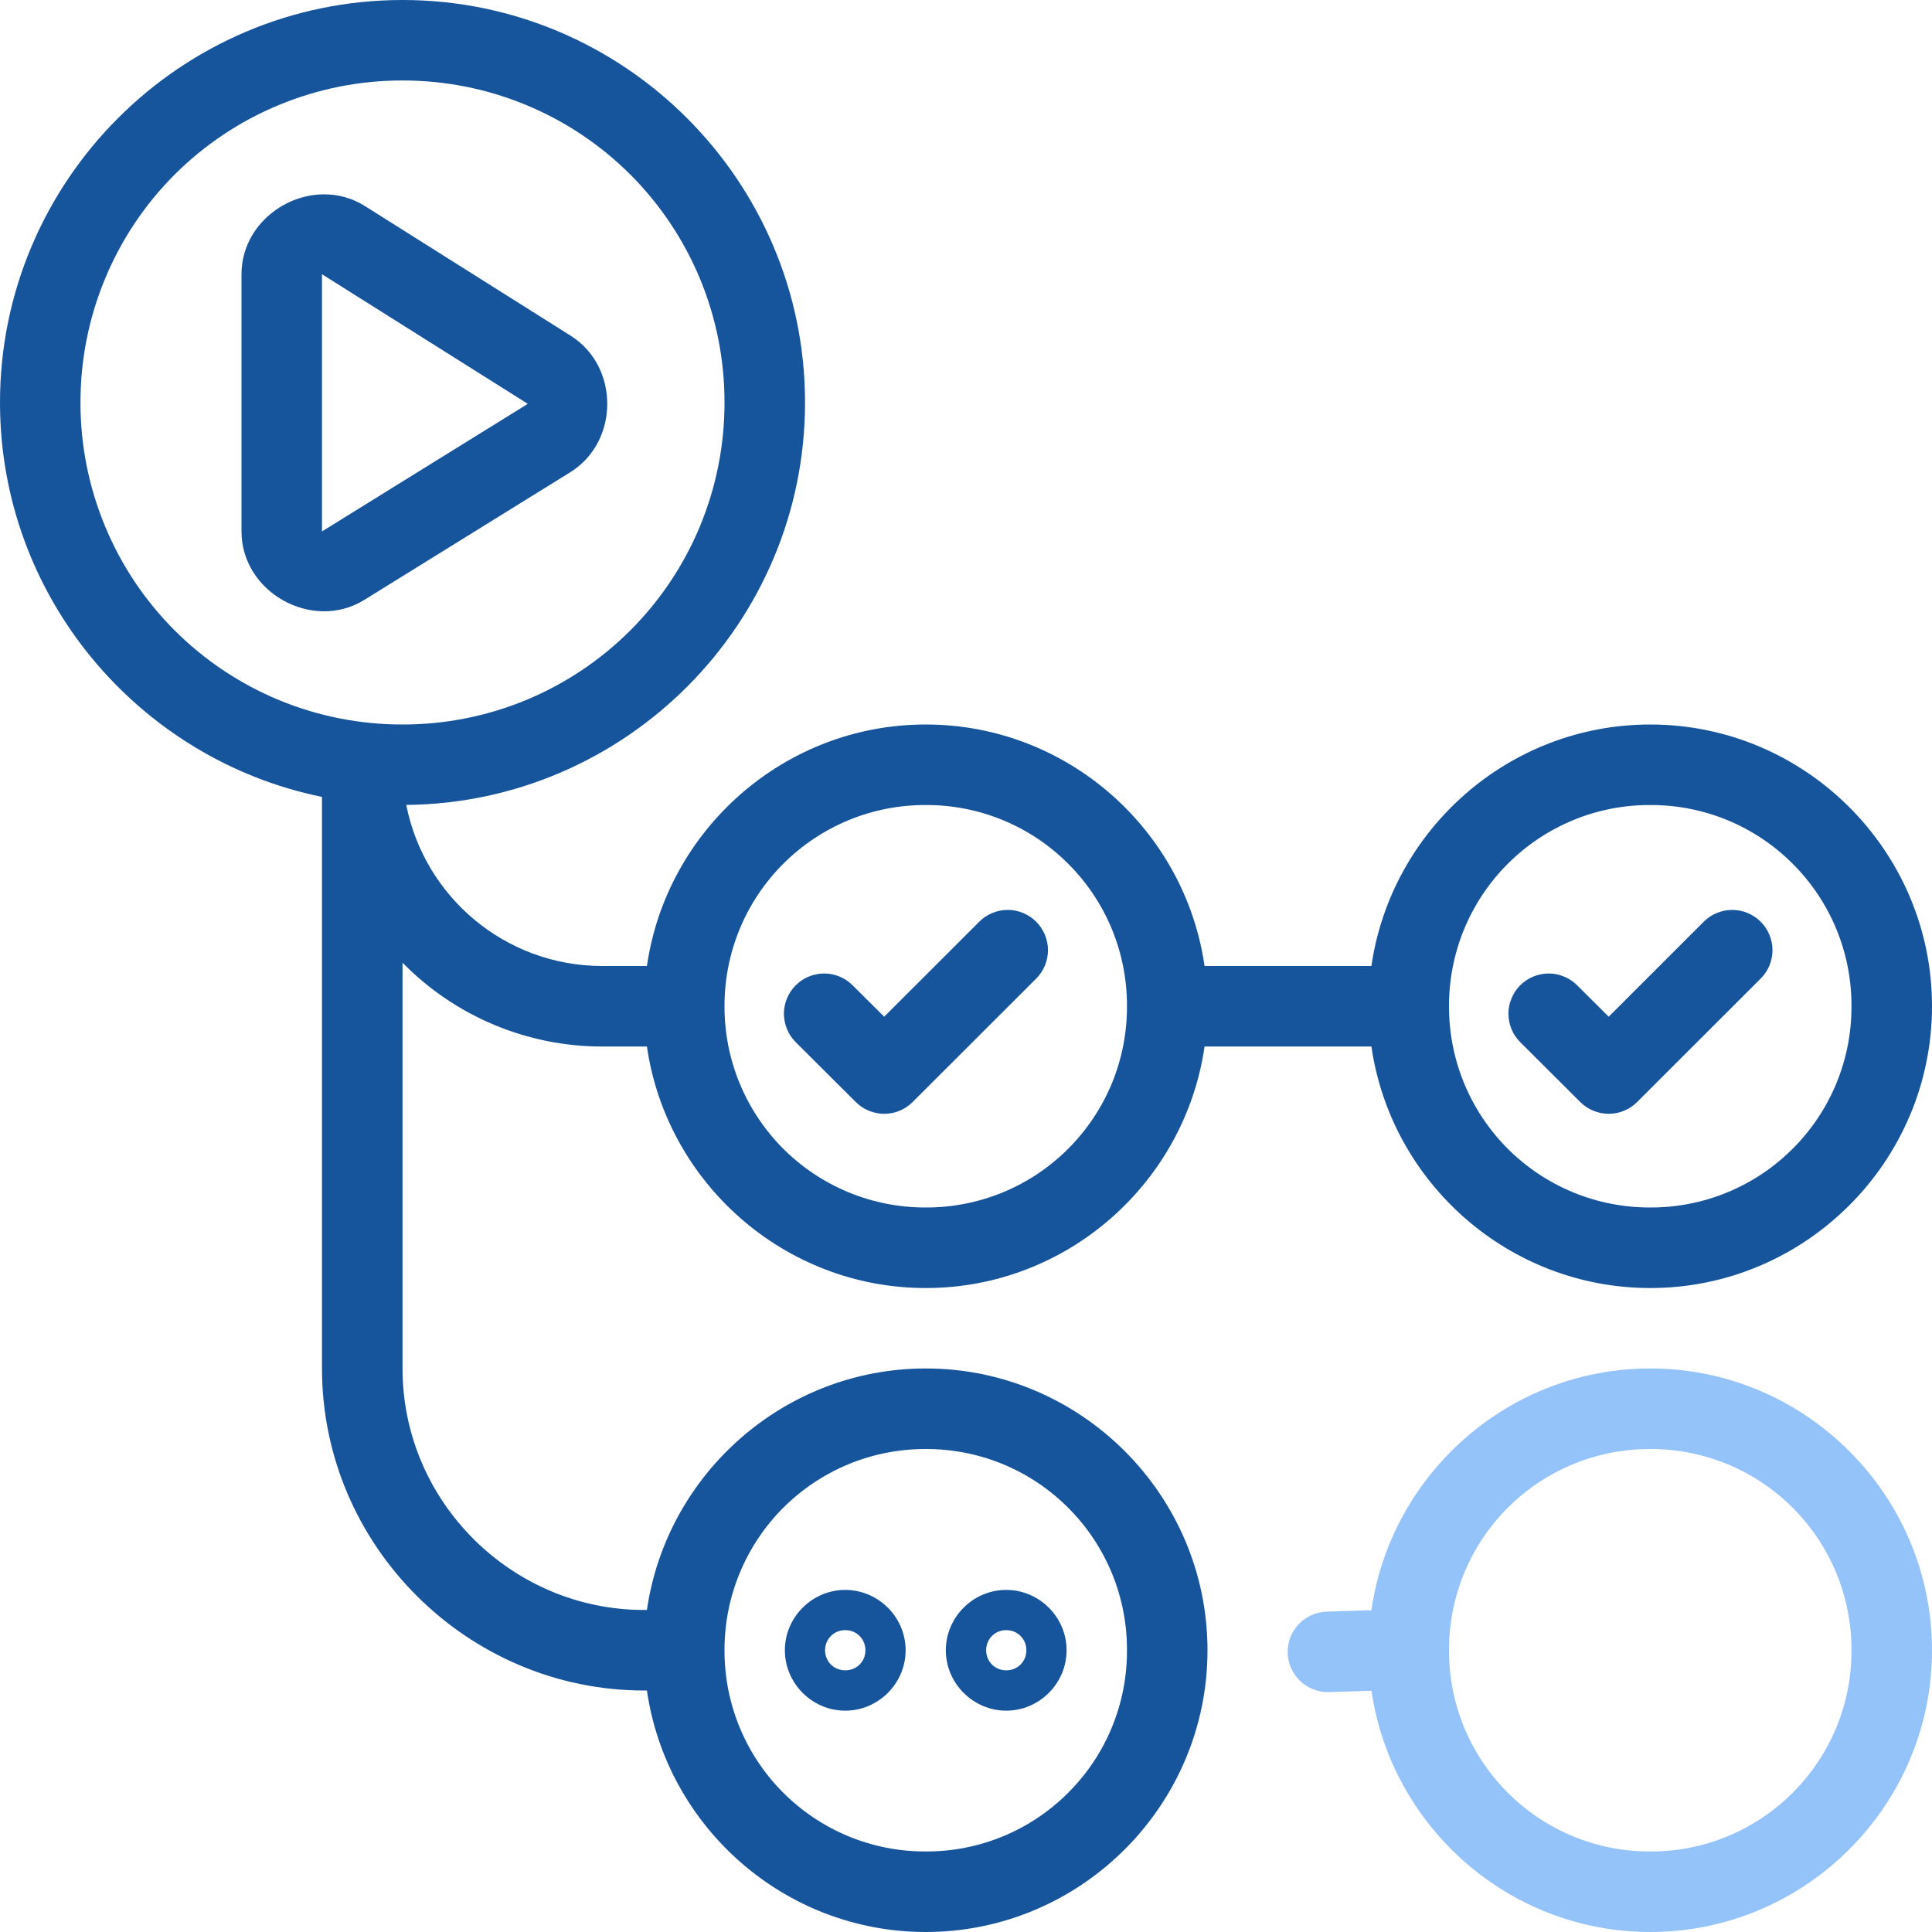 <svg width="32" height="32" viewBox="0 0 32 32" fill="none" xmlns="http://www.w3.org/2000/svg">
<g clip-path="url(#clip0_4299_2851)">
<path d="M6.667 0C2.993 0 0 2.993 0 6.667C0 9.884 2.295 12.579 5.333 13.199V22.666C5.333 25.609 7.753 28 10.666 28H10.715C11.041 30.256 12.99 32 15.334 32C17.903 32 20 29.903 20 27.334C20 24.764 17.903 22.666 15.334 22.666C12.991 22.666 11.041 24.411 10.715 26.666H10.666C8.482 26.666 6.667 24.878 6.667 22.666V15.945C7.098 16.385 7.613 16.735 8.181 16.973C8.75 17.212 9.36 17.334 9.976 17.334H10.715C11.041 19.589 12.99 21.334 15.334 21.334C17.677 21.334 19.626 19.589 19.951 17.334H22.715C23.041 19.589 24.99 21.334 27.334 21.334C29.903 21.334 32 19.236 32 16.666C32 14.097 29.903 12 27.334 12C24.99 12 23.041 13.744 22.715 16H19.951C19.626 13.744 17.677 12 15.334 12C12.99 12 11.041 13.744 10.715 16H9.976C8.368 16 7.028 14.853 6.729 13.332C10.374 13.298 13.334 10.319 13.334 6.667C13.334 2.993 10.341 0 6.667 0ZM6.667 1.333C7.367 1.332 8.061 1.469 8.709 1.737C9.357 2.004 9.945 2.397 10.441 2.892C10.936 3.388 11.329 3.976 11.597 4.624C11.864 5.272 12.001 5.966 12 6.667C12.001 7.367 11.864 8.061 11.597 8.709C11.329 9.357 10.936 9.945 10.441 10.441C9.945 10.936 9.357 11.329 8.709 11.597C8.061 11.864 7.367 12.001 6.667 12C5.966 12.001 5.272 11.864 4.624 11.597C3.976 11.329 3.388 10.936 2.892 10.441C2.397 9.945 2.004 9.357 1.737 8.709C1.469 8.061 1.332 7.367 1.333 6.667C1.332 5.966 1.469 5.272 1.737 4.624C2.004 3.976 2.397 3.388 2.892 2.892C3.388 2.397 3.976 2.004 4.624 1.737C5.272 1.469 5.966 1.332 6.667 1.333ZM5.363 3.219C4.668 3.222 4 3.781 4 4.542V8.802C4 9.813 5.177 10.468 6.036 9.935L9.445 7.822C10.259 7.317 10.263 6.071 9.453 5.561L6.044 3.413C5.84 3.284 5.604 3.217 5.363 3.219ZM5.333 4.542L8.742 6.689L5.333 8.802V4.542ZM15.334 13.334C15.772 13.332 16.206 13.417 16.611 13.584C17.016 13.751 17.384 13.997 17.693 14.307C18.003 14.616 18.249 14.984 18.416 15.389C18.583 15.794 18.668 16.228 18.666 16.666C18.668 17.105 18.583 17.539 18.416 17.944C18.248 18.349 18.003 18.717 17.693 19.026C17.384 19.336 17.016 19.582 16.611 19.749C16.206 19.916 15.772 20.001 15.334 20C14.895 20.001 14.461 19.916 14.056 19.749C13.651 19.582 13.283 19.336 12.973 19.027C12.664 18.717 12.418 18.349 12.251 17.944C12.084 17.539 11.999 17.105 12 16.666C11.999 16.228 12.084 15.794 12.251 15.389C12.418 14.984 12.664 14.616 12.973 14.307C13.283 13.997 13.651 13.752 14.056 13.584C14.461 13.417 14.895 13.332 15.334 13.334ZM27.334 13.334C27.772 13.332 28.206 13.417 28.611 13.584C29.016 13.751 29.384 13.997 29.693 14.307C30.003 14.616 30.249 14.984 30.416 15.389C30.583 15.794 30.668 16.228 30.666 16.666C30.668 17.105 30.583 17.539 30.416 17.944C30.248 18.349 30.003 18.717 29.693 19.026C29.384 19.336 29.016 19.582 28.611 19.749C28.206 19.916 27.772 20.001 27.334 20C26.895 20.001 26.461 19.916 26.056 19.749C25.651 19.582 25.283 19.336 24.973 19.027C24.664 18.717 24.418 18.349 24.251 17.944C24.084 17.539 23.999 17.105 24 16.666C23.999 16.228 24.084 15.794 24.251 15.389C24.418 14.984 24.664 14.616 24.974 14.307C25.283 13.997 25.651 13.752 26.056 13.584C26.461 13.417 26.895 13.332 27.334 13.334ZM16.692 15.071C16.604 15.071 16.517 15.088 16.436 15.122C16.355 15.155 16.282 15.204 16.22 15.266L14.645 16.84L14.121 16.319C13.996 16.194 13.827 16.124 13.65 16.124C13.473 16.125 13.304 16.195 13.179 16.32C13.117 16.382 13.068 16.456 13.035 16.537C13.001 16.618 12.984 16.705 12.984 16.792C12.985 16.88 13.002 16.966 13.036 17.047C13.069 17.128 13.119 17.201 13.181 17.263L14.174 18.253C14.299 18.378 14.469 18.448 14.645 18.448C14.822 18.448 14.991 18.378 15.116 18.253L17.162 16.209C17.224 16.148 17.273 16.074 17.307 15.993C17.34 15.912 17.358 15.826 17.358 15.738C17.358 15.65 17.34 15.564 17.307 15.483C17.273 15.402 17.224 15.328 17.163 15.267C17.038 15.142 16.868 15.071 16.692 15.071ZM28.692 15.071C28.604 15.071 28.517 15.088 28.436 15.122C28.355 15.155 28.282 15.204 28.22 15.266L26.645 16.84L26.122 16.319C25.996 16.194 25.827 16.124 25.65 16.124C25.473 16.125 25.304 16.195 25.179 16.32C25.117 16.382 25.068 16.456 25.035 16.537C25.001 16.618 24.984 16.705 24.984 16.792C24.985 16.88 25.002 16.966 25.036 17.047C25.069 17.128 25.119 17.201 25.181 17.263L26.174 18.253C26.299 18.378 26.469 18.448 26.645 18.448C26.822 18.448 26.991 18.378 27.116 18.253L29.162 16.209C29.224 16.148 29.273 16.074 29.307 15.993C29.34 15.912 29.358 15.826 29.358 15.738C29.358 15.65 29.34 15.564 29.307 15.483C29.273 15.402 29.224 15.328 29.163 15.267C29.038 15.142 28.868 15.071 28.692 15.071ZM15.334 24C15.772 23.999 16.206 24.084 16.611 24.251C17.016 24.418 17.384 24.664 17.693 24.974C18.003 25.283 18.248 25.651 18.416 26.056C18.583 26.461 18.668 26.895 18.666 27.334C18.668 27.772 18.583 28.206 18.416 28.611C18.249 29.016 18.003 29.384 17.693 29.693C17.384 30.003 17.016 30.249 16.611 30.416C16.206 30.583 15.772 30.668 15.334 30.666C14.895 30.668 14.461 30.583 14.056 30.416C13.651 30.248 13.283 30.003 12.973 29.693C12.664 29.384 12.418 29.016 12.251 28.611C12.084 28.206 11.999 27.772 12 27.334C11.999 26.895 12.084 26.461 12.251 26.056C12.418 25.651 12.664 25.283 12.973 24.973C13.283 24.664 13.651 24.418 14.056 24.251C14.461 24.084 14.895 23.999 15.334 24ZM14 26.334C13.452 26.334 13 26.785 13 27.334C13 27.882 13.452 28.334 14 28.334C14.548 28.334 15 27.882 15 27.334C15 26.785 14.548 26.334 14 26.334ZM16.666 26.334C16.118 26.334 15.666 26.785 15.666 27.334C15.666 27.882 16.119 28.334 16.666 28.334C17.215 28.334 17.666 27.882 17.666 27.334C17.666 26.785 17.215 26.334 16.666 26.334ZM14 27C14.188 27 14.334 27.146 14.334 27.334C14.334 27.522 14.188 27.666 14 27.666C13.812 27.666 13.666 27.521 13.666 27.334C13.666 27.146 13.813 27 14 27ZM16.666 27C16.854 27 17 27.146 17 27.334C17 27.522 16.854 27.666 16.666 27.666C16.479 27.666 16.334 27.521 16.334 27.334C16.334 27.146 16.479 27 16.666 27Z" fill="#16559C"/>
<path d="M27.334 22.666C24.988 22.666 23.037 24.415 22.714 26.674C22.692 26.672 22.67 26.671 22.648 26.672L21.973 26.694C21.796 26.7 21.629 26.776 21.508 26.904C21.387 27.033 21.323 27.205 21.328 27.382C21.334 27.558 21.41 27.726 21.539 27.846C21.668 27.967 21.84 28.032 22.017 28.026L22.692 28.005C22.7 28.004 22.708 28.004 22.716 28.003C23.043 30.257 24.991 32 27.334 32C29.903 32 32 29.903 32 27.334C32 24.764 29.903 22.666 27.334 22.666ZM27.334 24C27.772 23.999 28.206 24.084 28.611 24.251C29.016 24.418 29.384 24.664 29.693 24.974C30.003 25.283 30.248 25.651 30.416 26.056C30.582 26.461 30.668 26.895 30.666 27.334C30.668 27.772 30.583 28.206 30.416 28.611C30.249 29.016 30.003 29.384 29.693 29.693C29.384 30.003 29.016 30.249 28.611 30.416C28.206 30.583 27.772 30.668 27.334 30.666C26.895 30.668 26.461 30.583 26.056 30.416C25.651 30.248 25.283 30.003 24.974 29.693C24.664 29.384 24.418 29.016 24.251 28.611C24.084 28.206 23.999 27.772 24 27.334C23.999 26.895 24.084 26.461 24.251 26.056C24.418 25.651 24.664 25.283 24.973 24.973C25.283 24.664 25.651 24.418 26.056 24.251C26.461 24.084 26.895 23.999 27.334 24Z" fill="#94C3F9"/>
</g>
<defs>
<clipPath id="clip0_4299_2851">
<rect width="32" height="32" fill="white"/>
</clipPath>
</defs>
</svg>
